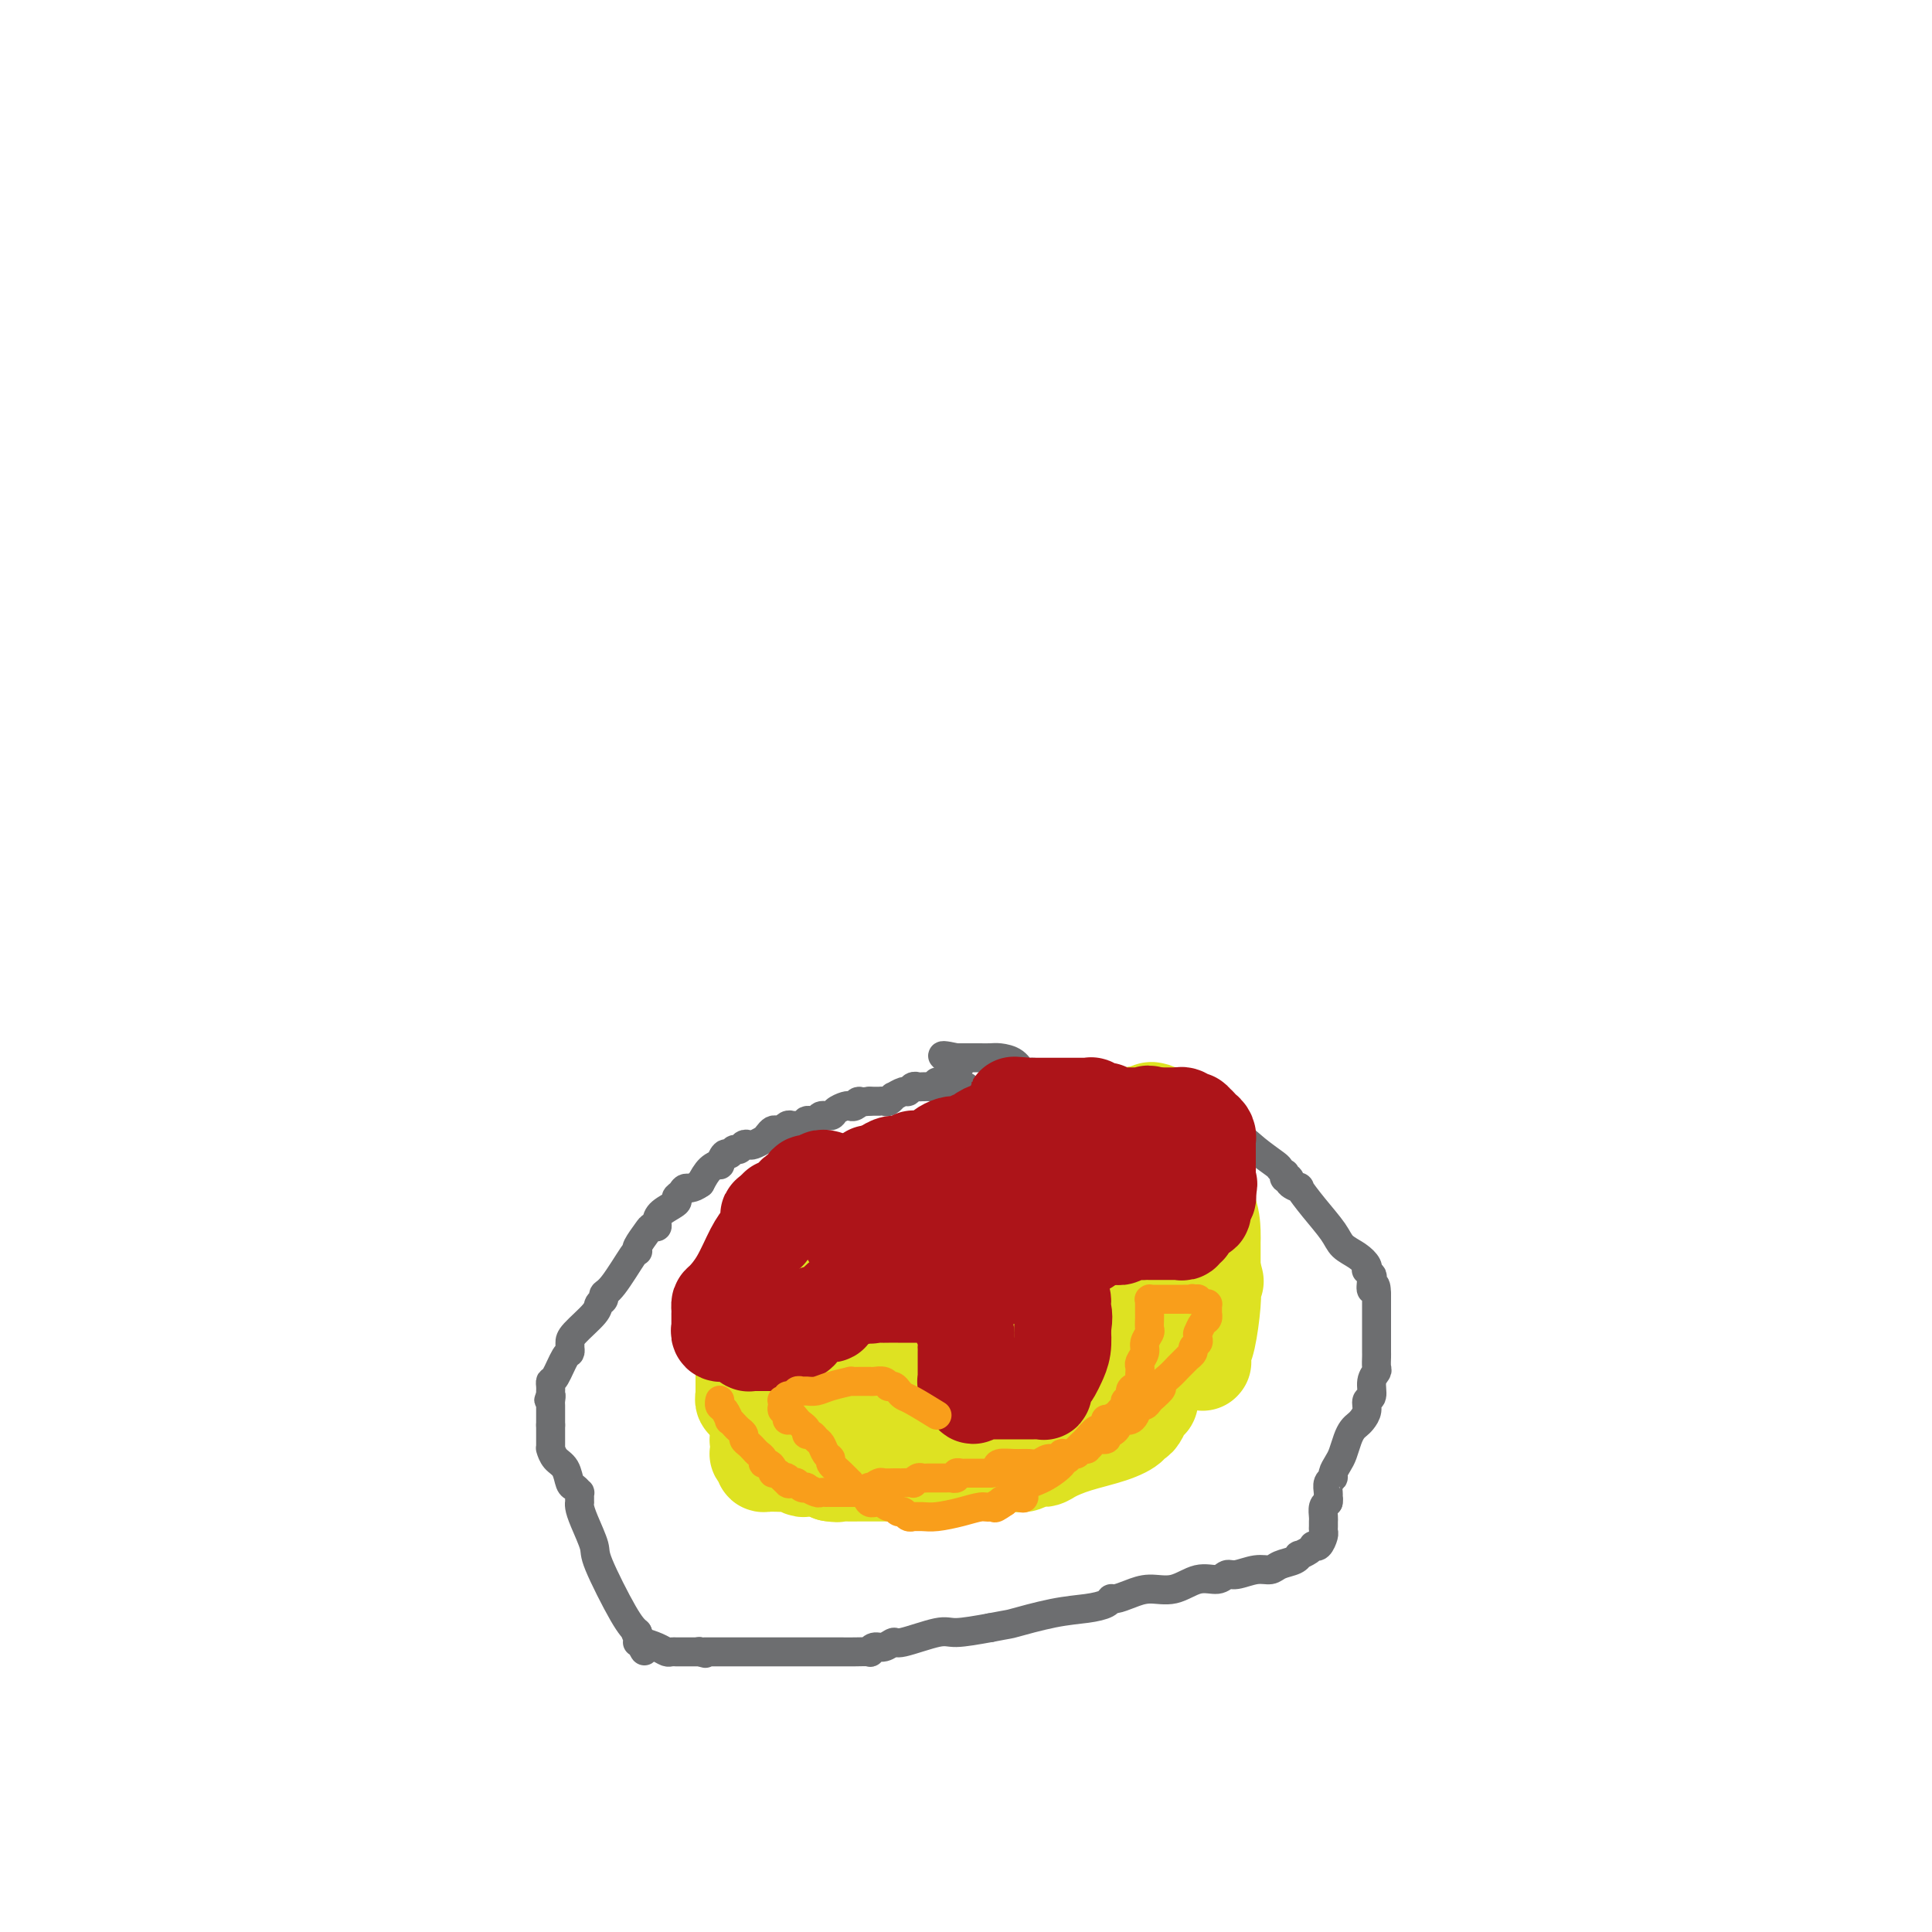 <svg viewBox='0 0 400 400' version='1.1' xmlns='http://www.w3.org/2000/svg' xmlns:xlink='http://www.w3.org/1999/xlink'><g fill='none' stroke='rgb(109,110,112)' stroke-width='6' stroke-linecap='round' stroke-linejoin='round'><path d='M200,225c-0.313,0.000 -0.625,0.000 -1,0c-0.375,-0.000 -0.811,-0.000 -1,0c-0.189,0.000 -0.129,0.000 0,0c0.129,-0.000 0.329,-0.000 0,0c-0.329,0.000 -1.187,0.000 -2,0c-0.813,-0.000 -1.580,-0.001 -2,0c-0.420,0.001 -0.494,0.004 -1,0c-0.506,-0.004 -1.444,-0.016 -2,0c-0.556,0.016 -0.731,0.061 -1,0c-0.269,-0.061 -0.631,-0.228 -1,0c-0.369,0.228 -0.743,0.849 -1,1c-0.257,0.151 -0.397,-0.170 -1,0c-0.603,0.170 -1.668,0.830 -2,1c-0.332,0.170 0.070,-0.151 0,0c-0.070,0.151 -0.610,0.772 -1,1c-0.390,0.228 -0.629,0.061 -1,0c-0.371,-0.061 -0.873,-0.016 -1,0c-0.127,0.016 0.120,0.004 0,0c-0.120,-0.004 -0.606,-0.001 -1,0c-0.394,0.001 -0.697,0.001 -1,0'/><path d='M180,228c-3.500,0.404 -2.251,-0.085 -2,0c0.251,0.085 -0.495,0.745 -1,1c-0.505,0.255 -0.769,0.106 -1,0c-0.231,-0.106 -0.428,-0.168 -1,0c-0.572,0.168 -1.520,0.566 -2,1c-0.480,0.434 -0.492,0.905 -1,1c-0.508,0.095 -1.512,-0.185 -2,0c-0.488,0.185 -0.459,0.834 -1,1c-0.541,0.166 -1.650,-0.151 -2,0c-0.350,0.151 0.061,0.772 0,1c-0.061,0.228 -0.595,0.065 -1,0c-0.405,-0.065 -0.682,-0.032 -1,0c-0.318,0.032 -0.677,0.061 -1,0c-0.323,-0.061 -0.611,-0.213 -1,0c-0.389,0.213 -0.878,0.792 -1,1c-0.122,0.208 0.123,0.044 0,0c-0.123,-0.044 -0.614,0.030 -1,0c-0.386,-0.030 -0.667,-0.165 -1,0c-0.333,0.165 -0.719,0.632 -1,1c-0.281,0.368 -0.456,0.639 -1,1c-0.544,0.361 -1.455,0.814 -2,1c-0.545,0.186 -0.723,0.107 -1,0c-0.277,-0.107 -0.651,-0.241 -1,0c-0.349,0.241 -0.672,0.857 -1,1c-0.328,0.143 -0.661,-0.186 -1,0c-0.339,0.186 -0.685,0.889 -1,1c-0.315,0.111 -0.598,-0.368 -1,0c-0.402,0.368 -0.922,1.583 -1,2c-0.078,0.417 0.287,0.035 0,0c-0.287,-0.035 -1.225,0.276 -2,1c-0.775,0.724 -1.388,1.862 -2,3'/><path d='M145,245c-1.721,1.262 -2.524,0.918 -3,1c-0.476,0.082 -0.625,0.589 -1,1c-0.375,0.411 -0.975,0.727 -1,1c-0.025,0.273 0.526,0.504 0,1c-0.526,0.496 -2.129,1.258 -3,2c-0.871,0.742 -1.012,1.463 -1,2c0.012,0.537 0.175,0.890 0,1c-0.175,0.110 -0.688,-0.023 -1,0c-0.312,0.023 -0.424,0.200 -1,1c-0.576,0.800 -1.617,2.221 -2,3c-0.383,0.779 -0.107,0.916 0,1c0.107,0.084 0.044,0.117 0,0c-0.044,-0.117 -0.068,-0.382 -1,1c-0.932,1.382 -2.772,4.413 -4,6c-1.228,1.587 -1.846,1.731 -2,2c-0.154,0.269 0.155,0.663 0,1c-0.155,0.337 -0.774,0.616 -1,1c-0.226,0.384 -0.061,0.874 -1,2c-0.939,1.126 -2.984,2.889 -4,4c-1.016,1.111 -1.004,1.569 -1,2c0.004,0.431 -0.001,0.833 0,1c0.001,0.167 0.008,0.097 0,0c-0.008,-0.097 -0.030,-0.223 0,0c0.030,0.223 0.113,0.795 0,1c-0.113,0.205 -0.423,0.045 -1,1c-0.577,0.955 -1.423,3.026 -2,4c-0.577,0.974 -0.887,0.852 -1,1c-0.113,0.148 -0.030,0.565 0,1c0.030,0.435 0.008,0.886 0,1c-0.008,0.114 -0.002,-0.110 0,0c0.002,0.110 0.001,0.555 0,1'/><path d='M114,289c-0.774,1.954 -0.207,0.338 0,0c0.207,-0.338 0.056,0.602 0,1c-0.056,0.398 -0.015,0.254 0,1c0.015,0.746 0.004,2.382 0,3c-0.004,0.618 -0.001,0.218 0,0c0.001,-0.218 0.000,-0.254 0,0c-0.000,0.254 -0.000,0.799 0,1c0.000,0.201 0.000,0.057 0,0c-0.000,-0.057 -0.000,-0.029 0,0'/><path d='M114,295c-0.000,0.880 -0.000,0.078 0,0c0.000,-0.078 0.000,0.566 0,1c-0.000,0.434 -0.000,0.656 0,1c0.000,0.344 0.000,0.809 0,1c-0.000,0.191 -0.000,0.107 0,0c0.000,-0.107 0.000,-0.239 0,0c-0.000,0.239 -0.001,0.847 0,1c0.001,0.153 0.002,-0.149 0,0c-0.002,0.149 -0.008,0.748 0,1c0.008,0.252 0.030,0.155 0,0c-0.030,-0.155 -0.110,-0.368 0,0c0.110,0.368 0.412,1.318 1,2c0.588,0.682 1.464,1.096 2,2c0.536,0.904 0.732,2.297 1,3c0.268,0.703 0.608,0.714 1,1c0.392,0.286 0.837,0.847 1,1c0.163,0.153 0.043,-0.101 0,0c-0.043,0.101 -0.010,0.555 0,1c0.010,0.445 -0.004,0.879 0,1c0.004,0.121 0.025,-0.070 0,0c-0.025,0.070 -0.095,0.403 0,1c0.095,0.597 0.357,1.458 1,3c0.643,1.542 1.667,3.764 2,5c0.333,1.236 -0.026,1.487 1,4c1.026,2.513 3.436,7.290 5,10c1.564,2.710 2.282,3.355 3,4'/><path d='M132,338c2.785,6.895 0.746,2.632 0,1c-0.746,-1.632 -0.200,-0.633 0,0c0.200,0.633 0.054,0.902 0,1c-0.054,0.098 -0.014,0.026 0,0c0.014,-0.026 0.003,-0.007 0,0c-0.003,0.007 0.000,0.001 0,0c-0.000,-0.001 -0.005,0.002 0,0c0.005,-0.002 0.018,-0.011 0,0c-0.018,0.011 -0.069,0.041 0,0c0.069,-0.041 0.257,-0.155 1,0c0.743,0.155 2.041,0.577 3,1c0.959,0.423 1.578,0.845 2,1c0.422,0.155 0.648,0.041 1,0c0.352,-0.041 0.829,-0.011 1,0c0.171,0.011 0.035,0.003 0,0c-0.035,-0.003 0.032,-0.001 0,0c-0.032,0.001 -0.164,0.000 0,0c0.164,-0.000 0.622,-0.000 1,0c0.378,0.000 0.676,0.000 1,0c0.324,-0.000 0.675,-0.000 1,0c0.325,0.000 0.626,0.000 1,0c0.374,-0.000 0.821,-0.000 1,0c0.179,0.000 0.089,0.000 0,0'/><path d='M145,342c2.008,0.619 0.527,0.166 0,0c-0.527,-0.166 -0.099,-0.044 0,0c0.099,0.044 -0.132,0.012 0,0c0.132,-0.012 0.628,-0.003 1,0c0.372,0.003 0.621,0.001 1,0c0.379,-0.001 0.889,-0.000 1,0c0.111,0.000 -0.179,0.000 0,0c0.179,-0.000 0.825,-0.000 1,0c0.175,0.000 -0.120,0.000 0,0c0.120,-0.000 0.655,-0.000 1,0c0.345,0.000 0.498,0.000 1,0c0.502,-0.000 1.352,-0.000 2,0c0.648,0.000 1.095,0.000 2,0c0.905,-0.000 2.267,-0.000 3,0c0.733,0.000 0.837,0.000 1,0c0.163,-0.000 0.386,-0.000 1,0c0.614,0.000 1.619,0.000 3,0c1.381,-0.000 3.138,-0.000 4,0c0.862,0.000 0.829,0.001 2,0c1.171,-0.001 3.545,-0.004 5,0c1.455,0.004 1.989,0.016 3,0c1.011,-0.016 2.499,-0.061 3,0c0.501,0.061 0.016,0.229 0,0c-0.016,-0.229 0.436,-0.854 1,-1c0.564,-0.146 1.239,0.186 2,0c0.761,-0.186 1.607,-0.890 2,-1c0.393,-0.110 0.332,0.372 2,0c1.668,-0.372 5.064,-1.600 7,-2c1.936,-0.400 2.410,0.029 4,0c1.590,-0.029 4.295,-0.514 7,-1'/><path d='M205,337c4.612,-0.892 3.642,-0.621 5,-1c1.358,-0.379 5.045,-1.407 8,-2c2.955,-0.593 5.178,-0.750 7,-1c1.822,-0.250 3.242,-0.593 4,-1c0.758,-0.407 0.855,-0.877 1,-1c0.145,-0.123 0.337,0.103 1,0c0.663,-0.103 1.795,-0.534 3,-1c1.205,-0.466 2.483,-0.966 4,-1c1.517,-0.034 3.272,0.398 5,0c1.728,-0.398 3.428,-1.627 5,-2c1.572,-0.373 3.016,0.111 4,0c0.984,-0.111 1.508,-0.817 2,-1c0.492,-0.183 0.951,0.159 2,0c1.049,-0.159 2.688,-0.817 4,-1c1.312,-0.183 2.297,0.109 3,0c0.703,-0.109 1.123,-0.621 2,-1c0.877,-0.379 2.211,-0.627 3,-1c0.789,-0.373 1.035,-0.870 1,-1c-0.035,-0.130 -0.350,0.108 0,0c0.350,-0.108 1.364,-0.563 2,-1c0.636,-0.437 0.892,-0.856 1,-1c0.108,-0.144 0.067,-0.013 0,0c-0.067,0.013 -0.162,-0.090 0,0c0.162,0.090 0.579,0.375 1,0c0.421,-0.375 0.845,-1.409 1,-2c0.155,-0.591 0.041,-0.739 0,-1c-0.041,-0.261 -0.008,-0.633 0,-1c0.008,-0.367 -0.008,-0.727 0,-1c0.008,-0.273 0.041,-0.458 0,-1c-0.041,-0.542 -0.154,-1.441 0,-2c0.154,-0.559 0.577,-0.780 1,-1'/><path d='M275,311c0.150,-1.278 0.025,-0.971 0,-1c-0.025,-0.029 0.049,-0.392 0,-1c-0.049,-0.608 -0.220,-1.460 0,-2c0.220,-0.540 0.833,-0.767 1,-1c0.167,-0.233 -0.110,-0.472 0,-1c0.110,-0.528 0.607,-1.346 1,-2c0.393,-0.654 0.682,-1.144 1,-2c0.318,-0.856 0.664,-2.077 1,-3c0.336,-0.923 0.663,-1.547 1,-2c0.337,-0.453 0.683,-0.736 1,-1c0.317,-0.264 0.606,-0.511 1,-1c0.394,-0.489 0.894,-1.220 1,-2c0.106,-0.780 -0.182,-1.608 0,-2c0.182,-0.392 0.833,-0.346 1,-1c0.167,-0.654 -0.151,-2.007 0,-3c0.151,-0.993 0.773,-1.627 1,-2c0.227,-0.373 0.061,-0.486 0,-1c-0.061,-0.514 -0.016,-1.429 0,-2c0.016,-0.571 0.004,-0.798 0,-1c-0.004,-0.202 -0.001,-0.378 0,-1c0.001,-0.622 0.000,-1.690 0,-2c-0.000,-0.310 -0.000,0.138 0,0c0.000,-0.138 0.000,-0.863 0,-1c-0.000,-0.137 -0.000,0.313 0,0c0.000,-0.313 0.000,-1.388 0,-2c-0.000,-0.612 -0.000,-0.759 0,-1c0.000,-0.241 0.000,-0.576 0,-1c-0.000,-0.424 -0.000,-0.938 0,-1c0.000,-0.062 0.000,0.330 0,0c-0.000,-0.330 -0.000,-1.380 0,-2c0.000,-0.620 0.000,-0.810 0,-1'/><path d='M285,268c-0.068,-3.366 -0.736,-1.279 -1,-1c-0.264,0.279 -0.122,-1.248 0,-2c0.122,-0.752 0.224,-0.729 0,-1c-0.224,-0.271 -0.774,-0.835 -1,-1c-0.226,-0.165 -0.128,0.067 0,0c0.128,-0.067 0.285,-0.435 0,-1c-0.285,-0.565 -1.013,-1.326 -2,-2c-0.987,-0.674 -2.234,-1.262 -3,-2c-0.766,-0.738 -1.050,-1.626 -2,-3c-0.950,-1.374 -2.565,-3.234 -4,-5c-1.435,-1.766 -2.689,-3.439 -3,-4c-0.311,-0.561 0.323,-0.011 0,0c-0.323,0.011 -1.602,-0.518 -2,-1c-0.398,-0.482 0.086,-0.917 0,-1c-0.086,-0.083 -0.741,0.187 -1,0c-0.259,-0.187 -0.120,-0.829 0,-1c0.120,-0.171 0.222,0.130 0,0c-0.222,-0.130 -0.766,-0.692 -1,-1c-0.234,-0.308 -0.157,-0.363 -1,-1c-0.843,-0.637 -2.607,-1.854 -4,-3c-1.393,-1.146 -2.416,-2.219 -4,-3c-1.584,-0.781 -3.730,-1.271 -5,-2c-1.270,-0.729 -1.665,-1.698 -2,-2c-0.335,-0.302 -0.612,0.063 -1,0c-0.388,-0.063 -0.889,-0.553 -1,-1c-0.111,-0.447 0.166,-0.852 0,-1c-0.166,-0.148 -0.777,-0.040 -1,0c-0.223,0.040 -0.060,0.011 0,0c0.060,-0.011 0.017,-0.003 0,0c-0.017,0.003 -0.009,0.002 0,0'/><path d='M246,229c-3.786,-2.630 -1.750,-0.705 -1,0c0.750,0.705 0.215,0.189 0,0c-0.215,-0.189 -0.110,-0.051 0,0c0.110,0.051 0.224,0.014 0,0c-0.224,-0.014 -0.788,-0.004 -1,0c-0.212,0.004 -0.073,0.001 0,0c0.073,-0.001 0.081,-0.000 0,0c-0.081,0.000 -0.250,0.001 -1,0c-0.750,-0.001 -2.082,-0.003 -3,0c-0.918,0.003 -1.421,0.011 -2,0c-0.579,-0.011 -1.233,-0.041 -2,0c-0.767,0.041 -1.648,0.155 -2,0c-0.352,-0.155 -0.176,-0.577 0,-1'/><path d='M234,228c-2.035,-0.155 -1.123,-0.041 -1,0c0.123,0.041 -0.542,0.011 -1,0c-0.458,-0.011 -0.710,-0.003 -1,0c-0.290,0.003 -0.617,0.002 -1,0c-0.383,-0.002 -0.823,-0.003 -1,0c-0.177,0.003 -0.093,0.012 0,0c0.093,-0.012 0.194,-0.045 0,0c-0.194,0.045 -0.684,0.167 -1,0c-0.316,-0.167 -0.456,-0.623 -1,-1c-0.544,-0.377 -1.490,-0.675 -2,-1c-0.510,-0.325 -0.585,-0.675 -1,-1c-0.415,-0.325 -1.172,-0.623 -2,-1c-0.828,-0.377 -1.727,-0.833 -2,-1c-0.273,-0.167 0.081,-0.045 0,0c-0.081,0.045 -0.596,0.012 -1,0c-0.404,-0.012 -0.696,-0.004 -1,0c-0.304,0.004 -0.621,0.002 -1,0c-0.379,-0.002 -0.822,-0.005 -1,0c-0.178,0.005 -0.092,0.017 0,0c0.092,-0.017 0.192,-0.064 0,0c-0.192,0.064 -0.674,0.238 -1,0c-0.326,-0.238 -0.495,-0.887 -1,-1c-0.505,-0.113 -1.344,0.309 -2,0c-0.656,-0.309 -1.127,-1.351 -2,-2c-0.873,-0.649 -2.149,-0.906 -3,-1c-0.851,-0.094 -1.278,-0.025 -2,0c-0.722,0.025 -1.738,0.007 -2,0c-0.262,-0.007 0.229,-0.002 0,0c-0.229,0.002 -1.177,0.000 -2,0c-0.823,-0.000 -1.521,-0.000 -2,0c-0.479,0.000 -0.740,0.000 -1,0'/><path d='M198,219c-5.569,-1.209 -1.491,0.269 0,1c1.491,0.731 0.397,0.717 0,1c-0.397,0.283 -0.096,0.864 0,1c0.096,0.136 -0.012,-0.174 0,0c0.012,0.174 0.144,0.831 0,1c-0.144,0.169 -0.564,-0.151 -1,0c-0.436,0.151 -0.887,0.772 -1,1c-0.113,0.228 0.113,0.061 0,0c-0.113,-0.061 -0.566,-0.016 -1,0c-0.434,0.016 -0.848,0.004 -1,0c-0.152,-0.004 -0.041,-0.001 0,0c0.041,0.001 0.012,0.000 0,0c-0.012,-0.000 -0.006,-0.000 0,0'/></g>
<g fill='none' stroke='rgb(222,226,34)' stroke-width='20' stroke-linecap='round' stroke-linejoin='round'><path d='M169,290c0.344,-2.091 0.687,-4.182 1,-5c0.313,-0.818 0.595,-0.363 1,-1c0.405,-0.637 0.933,-2.365 1,-3c0.067,-0.635 -0.326,-0.176 0,-1c0.326,-0.824 1.370,-2.930 2,-4c0.630,-1.070 0.847,-1.103 1,-2c0.153,-0.897 0.241,-2.657 1,-4c0.759,-1.343 2.188,-2.269 3,-3c0.812,-0.731 1.006,-1.268 1,-2c-0.006,-0.732 -0.212,-1.660 0,-2c0.212,-0.340 0.843,-0.090 1,0c0.157,0.090 -0.161,0.022 0,0c0.161,-0.022 0.800,0.002 1,0c0.200,-0.002 -0.040,-0.029 0,0c0.040,0.029 0.359,0.114 1,0c0.641,-0.114 1.603,-0.425 2,-1c0.397,-0.575 0.230,-1.412 1,-2c0.770,-0.588 2.476,-0.928 4,-1c1.524,-0.072 2.864,0.122 4,0c1.136,-0.122 2.068,-0.561 3,-1'/><path d='M197,258c3.214,-0.956 2.748,-0.845 3,-1c0.252,-0.155 1.221,-0.577 3,-1c1.779,-0.423 4.369,-0.846 6,-1c1.631,-0.154 2.304,-0.040 3,0c0.696,0.040 1.414,0.007 2,0c0.586,-0.007 1.041,0.012 2,0c0.959,-0.012 2.421,-0.056 4,0c1.579,0.056 3.275,0.211 5,0c1.725,-0.211 3.481,-0.789 5,-1c1.519,-0.211 2.802,-0.057 4,0c1.198,0.057 2.310,0.015 3,0c0.690,-0.015 0.959,-0.004 1,0c0.041,0.004 -0.146,0.002 0,0c0.146,-0.002 0.625,-0.004 1,0c0.375,0.004 0.647,0.012 1,0c0.353,-0.012 0.787,-0.045 1,0c0.213,0.045 0.207,0.169 0,0c-0.207,-0.169 -0.613,-0.631 -1,-1c-0.387,-0.369 -0.756,-0.645 -1,-1c-0.244,-0.355 -0.363,-0.789 -1,-1c-0.637,-0.211 -1.790,-0.201 -4,-1c-2.210,-0.799 -5.475,-2.409 -8,-3c-2.525,-0.591 -4.311,-0.165 -5,0c-0.689,0.165 -0.282,0.069 -1,0c-0.718,-0.069 -2.560,-0.110 -4,0c-1.440,0.110 -2.479,0.370 -6,1c-3.521,0.630 -9.525,1.631 -14,3c-4.475,1.369 -7.421,3.105 -9,4c-1.579,0.895 -1.789,0.947 -2,1'/><path d='M185,256c-5.350,1.575 -3.226,1.012 -3,1c0.226,-0.012 -1.448,0.525 -2,1c-0.552,0.475 0.017,0.886 0,1c-0.017,0.114 -0.619,-0.070 -1,0c-0.381,0.070 -0.540,0.395 -1,1c-0.460,0.605 -1.223,1.491 -2,2c-0.777,0.509 -1.570,0.641 -2,1c-0.430,0.359 -0.497,0.947 -1,2c-0.503,1.053 -1.441,2.573 -2,3c-0.559,0.427 -0.738,-0.240 -1,0c-0.262,0.240 -0.608,1.386 -1,2c-0.392,0.614 -0.829,0.695 -1,1c-0.171,0.305 -0.074,0.835 0,1c0.074,0.165 0.125,-0.035 0,0c-0.125,0.035 -0.426,0.303 -1,2c-0.574,1.697 -1.422,4.822 -2,7c-0.578,2.178 -0.888,3.410 -1,4c-0.112,0.590 -0.027,0.538 0,1c0.027,0.462 -0.004,1.437 0,2c0.004,0.563 0.042,0.715 0,1c-0.042,0.285 -0.166,0.702 0,1c0.166,0.298 0.622,0.475 1,1c0.378,0.525 0.679,1.397 1,2c0.321,0.603 0.664,0.936 1,1c0.336,0.064 0.667,-0.140 1,0c0.333,0.140 0.668,0.626 1,1c0.332,0.374 0.661,0.636 1,1c0.339,0.364 0.689,0.829 1,1c0.311,0.171 0.584,0.046 1,0c0.416,-0.046 0.976,-0.013 2,0c1.024,0.013 2.512,0.007 4,0'/><path d='M178,297c3.010,0.363 5.035,-0.231 7,-1c1.965,-0.769 3.870,-1.714 5,-2c1.130,-0.286 1.484,0.086 2,0c0.516,-0.086 1.195,-0.629 2,-1c0.805,-0.371 1.736,-0.571 3,-1c1.264,-0.429 2.861,-1.086 5,-2c2.139,-0.914 4.821,-2.086 7,-3c2.179,-0.914 3.856,-1.569 5,-2c1.144,-0.431 1.756,-0.638 2,-1c0.244,-0.362 0.121,-0.881 0,-1c-0.121,-0.119 -0.239,0.160 0,0c0.239,-0.160 0.835,-0.761 1,-1c0.165,-0.239 -0.099,-0.117 0,0c0.099,0.117 0.562,0.227 1,0c0.438,-0.227 0.850,-0.792 1,-1c0.150,-0.208 0.037,-0.059 0,0c-0.037,0.059 0.000,0.027 0,0c-0.000,-0.027 -0.039,-0.049 0,0c0.039,0.049 0.155,0.168 0,0c-0.155,-0.168 -0.582,-0.623 -1,-1c-0.418,-0.377 -0.828,-0.677 -1,-1c-0.172,-0.323 -0.107,-0.668 -1,-1c-0.893,-0.332 -2.742,-0.650 -5,-1c-2.258,-0.350 -4.923,-0.731 -7,-1c-2.077,-0.269 -3.566,-0.427 -5,0c-1.434,0.427 -2.813,1.438 -4,2c-1.187,0.562 -2.183,0.676 -3,1c-0.817,0.324 -1.456,0.860 -2,1c-0.544,0.140 -0.993,-0.116 -1,0c-0.007,0.116 0.426,0.605 0,1c-0.426,0.395 -1.713,0.698 -3,1'/><path d='M186,282c-3.533,1.956 -5.864,3.845 -10,6c-4.136,2.155 -10.075,4.577 -13,6c-2.925,1.423 -2.836,1.846 -3,2c-0.164,0.154 -0.580,0.040 -1,0c-0.420,-0.040 -0.845,-0.007 -1,0c-0.155,0.007 -0.041,-0.013 0,0c0.041,0.013 0.007,0.060 0,0c-0.007,-0.060 0.012,-0.226 0,0c-0.012,0.226 -0.056,0.844 0,1c0.056,0.156 0.211,-0.151 0,0c-0.211,0.151 -0.789,0.761 -1,1c-0.211,0.239 -0.056,0.106 0,0c0.056,-0.106 0.014,-0.187 0,0c-0.014,0.187 0.000,0.641 0,1c-0.000,0.359 -0.015,0.622 0,1c0.015,0.378 0.058,0.872 0,1c-0.058,0.128 -0.218,-0.109 0,0c0.218,0.109 0.813,0.565 1,1c0.187,0.435 -0.034,0.849 0,1c0.034,0.151 0.323,0.039 1,0c0.677,-0.039 1.744,-0.007 2,0c0.256,0.007 -0.297,-0.012 0,0c0.297,0.012 1.444,0.056 2,0c0.556,-0.056 0.520,-0.212 1,0c0.480,0.212 1.477,0.792 2,1c0.523,0.208 0.573,0.046 1,0c0.427,-0.046 1.230,0.026 2,0c0.770,-0.026 1.506,-0.150 2,0c0.494,0.150 0.747,0.575 1,1'/><path d='M172,305c2.146,0.309 1.012,0.083 1,0c-0.012,-0.083 1.098,-0.021 2,0c0.902,0.021 1.597,0.002 3,0c1.403,-0.002 3.514,0.014 6,0c2.486,-0.014 5.349,-0.056 7,0c1.651,0.056 2.092,0.211 3,0c0.908,-0.211 2.285,-0.789 3,-1c0.715,-0.211 0.769,-0.057 1,0c0.231,0.057 0.639,0.016 1,0c0.361,-0.016 0.673,-0.008 1,0c0.327,0.008 0.668,0.016 1,0c0.332,-0.016 0.655,-0.057 1,0c0.345,0.057 0.711,0.211 1,0c0.289,-0.211 0.500,-0.788 1,-1c0.500,-0.212 1.289,-0.061 2,0c0.711,0.061 1.346,0.031 2,0c0.654,-0.031 1.328,-0.063 2,0c0.672,0.063 1.342,0.221 2,0c0.658,-0.221 1.305,-0.822 2,-1c0.695,-0.178 1.437,0.065 2,0c0.563,-0.065 0.945,-0.438 2,-1c1.055,-0.562 2.783,-1.313 5,-2c2.217,-0.687 4.923,-1.311 7,-2c2.077,-0.689 3.526,-1.445 4,-2c0.474,-0.555 -0.027,-0.909 0,-1c0.027,-0.091 0.582,0.081 1,0c0.418,-0.081 0.701,-0.417 1,-1c0.299,-0.583 0.616,-1.414 1,-2c0.384,-0.586 0.834,-0.927 1,-1c0.166,-0.073 0.047,0.122 0,0c-0.047,-0.122 -0.024,-0.561 0,-1'/><path d='M238,289c1.241,-1.719 0.344,-2.018 0,-2c-0.344,0.018 -0.133,0.351 0,0c0.133,-0.351 0.190,-1.386 0,-2c-0.190,-0.614 -0.628,-0.808 -1,-1c-0.372,-0.192 -0.680,-0.383 -1,-1c-0.320,-0.617 -0.654,-1.662 -1,-2c-0.346,-0.338 -0.704,0.030 -1,0c-0.296,-0.030 -0.531,-0.460 -1,-1c-0.469,-0.540 -1.172,-1.191 -2,-2c-0.828,-0.809 -1.780,-1.775 -2,-2c-0.220,-0.225 0.291,0.289 0,0c-0.291,-0.289 -1.384,-1.383 -2,-2c-0.616,-0.617 -0.756,-0.756 -1,-1c-0.244,-0.244 -0.594,-0.591 -1,-1c-0.406,-0.409 -0.868,-0.879 -1,-1c-0.132,-0.121 0.068,0.107 0,0c-0.068,-0.107 -0.403,-0.551 -1,-1c-0.597,-0.449 -1.456,-0.905 -2,-1c-0.544,-0.095 -0.775,0.171 -1,0c-0.225,-0.171 -0.446,-0.778 -1,-1c-0.554,-0.222 -1.443,-0.060 -2,0c-0.557,0.060 -0.784,0.016 -1,0c-0.216,-0.016 -0.422,-0.005 -1,0c-0.578,0.005 -1.529,0.004 -2,0c-0.471,-0.004 -0.461,-0.012 -1,0c-0.539,0.012 -1.628,0.046 -3,0c-1.372,-0.046 -3.028,-0.170 -4,0c-0.972,0.170 -1.261,0.633 -2,1c-0.739,0.367 -1.930,0.637 -3,1c-1.070,0.363 -2.020,0.818 -3,1c-0.980,0.182 -1.990,0.091 -3,0'/><path d='M194,271c-1.840,0.658 -0.941,0.801 -1,1c-0.059,0.199 -1.077,0.452 -2,1c-0.923,0.548 -1.750,1.389 -2,2c-0.250,0.611 0.076,0.990 0,1c-0.076,0.010 -0.556,-0.349 -1,0c-0.444,0.349 -0.854,1.406 -1,2c-0.146,0.594 -0.027,0.724 0,1c0.027,0.276 -0.036,0.697 0,1c0.036,0.303 0.171,0.488 0,1c-0.171,0.512 -0.647,1.352 -1,2c-0.353,0.648 -0.582,1.106 -1,2c-0.418,0.894 -1.027,2.226 -2,4c-0.973,1.774 -2.312,3.992 -3,5c-0.688,1.008 -0.724,0.806 -1,1c-0.276,0.194 -0.791,0.784 -1,1c-0.209,0.216 -0.113,0.058 0,0c0.113,-0.058 0.241,-0.016 0,0c-0.241,0.016 -0.853,0.005 -1,0c-0.147,-0.005 0.171,-0.005 0,0c-0.171,0.005 -0.832,0.015 -1,0c-0.168,-0.015 0.158,-0.057 0,0c-0.158,0.057 -0.798,0.211 -1,0c-0.202,-0.211 0.034,-0.788 0,-1c-0.034,-0.212 -0.338,-0.061 -1,0c-0.662,0.061 -1.682,0.030 -2,0c-0.318,-0.030 0.067,-0.061 0,0c-0.067,0.061 -0.585,0.212 -1,0c-0.415,-0.212 -0.727,-0.788 -1,-1c-0.273,-0.212 -0.507,-0.061 -1,0c-0.493,0.061 -1.247,0.030 -2,0'/><path d='M167,294c-1.713,-0.309 -0.497,-0.083 0,0c0.497,0.083 0.274,0.022 0,0c-0.274,-0.022 -0.599,-0.006 -1,0c-0.401,0.006 -0.878,0.002 -1,0c-0.122,-0.002 0.111,-0.001 0,0c-0.111,0.001 -0.568,0.001 -1,0c-0.432,-0.001 -0.841,-0.004 -1,0c-0.159,0.004 -0.070,0.015 0,0c0.070,-0.015 0.121,-0.056 0,0c-0.121,0.056 -0.414,0.208 -1,0c-0.586,-0.208 -1.466,-0.778 -2,-1c-0.534,-0.222 -0.721,-0.097 -1,0c-0.279,0.097 -0.648,0.166 -1,0c-0.352,-0.166 -0.687,-0.565 -1,-1c-0.313,-0.435 -0.606,-0.905 -1,-1c-0.394,-0.095 -0.890,0.185 -1,0c-0.110,-0.185 0.167,-0.836 0,-1c-0.167,-0.164 -0.777,0.159 -1,0c-0.223,-0.159 -0.060,-0.800 0,-1c0.060,-0.200 0.016,0.041 0,0c-0.016,-0.041 -0.004,-0.363 0,-1c0.004,-0.637 0.001,-1.588 0,-2c-0.001,-0.412 -0.000,-0.284 0,-1c0.000,-0.716 0.000,-2.275 0,-4c-0.000,-1.725 -0.000,-3.615 0,-5c0.000,-1.385 0.000,-2.266 0,-3c-0.000,-0.734 -0.000,-1.321 0,-2c0.000,-0.679 0.000,-1.450 0,-2c-0.000,-0.550 -0.000,-0.879 0,-1c0.000,-0.121 0.000,-0.035 0,0c-0.000,0.035 -0.000,0.017 0,0'/><path d='M154,268c0.068,-3.339 0.739,-0.686 1,0c0.261,0.686 0.112,-0.593 0,-1c-0.112,-0.407 -0.187,0.060 0,0c0.187,-0.060 0.638,-0.647 1,-1c0.362,-0.353 0.637,-0.472 1,-1c0.363,-0.528 0.815,-1.465 1,-2c0.185,-0.535 0.104,-0.669 0,-1c-0.104,-0.331 -0.231,-0.858 0,-1c0.231,-0.142 0.821,0.103 1,0c0.179,-0.103 -0.054,-0.552 0,-1c0.054,-0.448 0.395,-0.893 1,-1c0.605,-0.107 1.476,0.125 2,0c0.524,-0.125 0.703,-0.607 1,-1c0.297,-0.393 0.712,-0.697 1,-1c0.288,-0.303 0.448,-0.606 1,-1c0.552,-0.394 1.495,-0.879 2,-1c0.505,-0.121 0.573,0.123 1,0c0.427,-0.123 1.213,-0.611 2,-1c0.787,-0.389 1.573,-0.679 2,-1c0.427,-0.321 0.494,-0.674 1,-1c0.506,-0.326 1.453,-0.625 2,-1c0.547,-0.375 0.696,-0.826 1,-1c0.304,-0.174 0.763,-0.070 1,0c0.237,0.070 0.252,0.107 1,0c0.748,-0.107 2.229,-0.358 2,0c-0.229,0.358 -2.167,1.325 4,-1c6.167,-2.325 20.440,-7.944 28,-11c7.560,-3.056 8.408,-3.551 10,-4c1.592,-0.449 3.929,-0.852 5,-1c1.071,-0.148 0.878,-0.042 1,0c0.122,0.042 0.561,0.021 1,0'/><path d='M229,233c7.899,-2.504 1.146,-0.265 0,0c-1.146,0.265 3.315,-1.446 5,-2c1.685,-0.554 0.595,0.048 1,0c0.405,-0.048 2.304,-0.745 3,-1c0.696,-0.255 0.188,-0.069 0,0c-0.188,0.069 -0.057,0.022 0,0c0.057,-0.022 0.039,-0.020 0,0c-0.039,0.020 -0.097,0.057 0,0c0.097,-0.057 0.351,-0.209 1,0c0.649,0.209 1.694,0.777 2,1c0.306,0.223 -0.125,0.100 0,0c0.125,-0.100 0.807,-0.178 1,0c0.193,0.178 -0.102,0.611 0,1c0.102,0.389 0.602,0.733 1,1c0.398,0.267 0.694,0.457 1,1c0.306,0.543 0.622,1.440 1,2c0.378,0.560 0.816,0.783 1,1c0.184,0.217 0.112,0.426 0,1c-0.112,0.574 -0.265,1.512 0,2c0.265,0.488 0.947,0.526 1,1c0.053,0.474 -0.522,1.384 0,3c0.522,1.616 2.140,3.940 3,6c0.860,2.060 0.963,3.858 1,5c0.037,1.142 0.010,1.628 0,2c-0.010,0.372 -0.003,0.629 0,1c0.003,0.371 0.001,0.855 0,1c-0.001,0.145 -0.000,-0.050 0,0c0.000,0.050 0.000,0.343 0,1c-0.000,0.657 -0.000,1.677 0,2c0.000,0.323 0.000,-0.051 0,0c-0.000,0.051 -0.000,0.525 0,1'/><path d='M251,263c1.241,4.574 0.343,1.008 0,0c-0.343,-1.008 -0.130,0.542 0,2c0.130,1.458 0.179,2.825 0,5c-0.179,2.175 -0.584,5.157 -1,7c-0.416,1.843 -0.843,2.546 -1,3c-0.157,0.454 -0.045,0.657 0,1c0.045,0.343 0.022,0.824 0,1c-0.022,0.176 -0.045,0.047 0,0c0.045,-0.047 0.156,-0.013 0,0c-0.156,0.013 -0.581,0.004 -1,0c-0.419,-0.004 -0.832,-0.004 -1,0c-0.168,0.004 -0.091,0.012 0,0c0.091,-0.012 0.196,-0.045 0,0c-0.196,0.045 -0.692,0.168 -1,0c-0.308,-0.168 -0.426,-0.625 -1,-1c-0.574,-0.375 -1.603,-0.666 -2,-1c-0.397,-0.334 -0.163,-0.709 0,-1c0.163,-0.291 0.254,-0.497 0,-1c-0.254,-0.503 -0.853,-1.304 -1,-2c-0.147,-0.696 0.158,-1.286 0,-2c-0.158,-0.714 -0.778,-1.550 -1,-2c-0.222,-0.450 -0.045,-0.512 0,-1c0.045,-0.488 -0.043,-1.402 0,-2c0.043,-0.598 0.218,-0.881 0,-1c-0.218,-0.119 -0.828,-0.073 -1,0c-0.172,0.073 0.095,0.174 0,0c-0.095,-0.174 -0.551,-0.624 -1,-1c-0.449,-0.376 -0.890,-0.678 -1,-1c-0.110,-0.322 0.111,-0.663 0,-1c-0.111,-0.337 -0.556,-0.668 -1,-1'/><path d='M237,264c-0.881,-2.411 -0.082,-0.439 0,0c0.082,0.439 -0.553,-0.656 -1,-1c-0.447,-0.344 -0.705,0.061 -1,0c-0.295,-0.061 -0.629,-0.589 -1,-1c-0.371,-0.411 -0.781,-0.705 -1,-1c-0.219,-0.295 -0.246,-0.591 -1,-1c-0.754,-0.409 -2.233,-0.932 -3,-1c-0.767,-0.068 -0.821,0.318 -2,0c-1.179,-0.318 -3.482,-1.339 -5,-2c-1.518,-0.661 -2.252,-0.962 -3,-1c-0.748,-0.038 -1.511,0.188 -2,0c-0.489,-0.188 -0.706,-0.789 -1,-1c-0.294,-0.211 -0.667,-0.032 -1,0c-0.333,0.032 -0.627,-0.082 -1,0c-0.373,0.082 -0.826,0.362 -2,0c-1.174,-0.362 -3.070,-1.365 -5,-2c-1.930,-0.635 -3.893,-0.902 -5,-1c-1.107,-0.098 -1.356,-0.026 -2,0c-0.644,0.026 -1.681,0.007 -2,0c-0.319,-0.007 0.080,-0.002 0,0c-0.080,0.002 -0.641,0.001 -1,0c-0.359,-0.001 -0.517,-0.000 -1,0c-0.483,0.000 -1.291,0.000 -2,0c-0.709,-0.000 -1.317,-0.000 -2,0c-0.683,0.000 -1.440,0.000 -2,0c-0.560,-0.000 -0.923,-0.001 -1,0c-0.077,0.001 0.131,0.003 0,0c-0.131,-0.003 -0.602,-0.011 -1,0c-0.398,0.011 -0.722,0.041 -1,0c-0.278,-0.041 -0.508,-0.155 -1,0c-0.492,0.155 -1.246,0.577 -2,1'/><path d='M184,253c-4.270,0.163 -3.445,0.569 -4,1c-0.555,0.431 -2.492,0.886 -4,1c-1.508,0.114 -2.589,-0.113 -4,0c-1.411,0.113 -3.151,0.566 -4,1c-0.849,0.434 -0.806,0.848 -1,1c-0.194,0.152 -0.625,0.044 -1,0c-0.375,-0.044 -0.695,-0.022 -1,0c-0.305,0.022 -0.596,0.044 -1,0c-0.404,-0.044 -0.920,-0.153 -1,0c-0.080,0.153 0.276,0.567 0,1c-0.276,0.433 -1.185,0.886 -2,1c-0.815,0.114 -1.538,-0.109 -2,0c-0.462,0.109 -0.663,0.550 -1,1c-0.337,0.450 -0.808,0.908 -1,1c-0.192,0.092 -0.104,-0.183 0,0c0.104,0.183 0.224,0.823 0,1c-0.224,0.177 -0.792,-0.109 -1,0c-0.208,0.109 -0.056,0.614 0,1c0.056,0.386 0.015,0.652 0,1c-0.015,0.348 -0.004,0.779 0,1c0.004,0.221 0.001,0.234 0,1c-0.001,0.766 -0.000,2.286 0,3c0.000,0.714 -0.000,0.623 0,1c0.000,0.377 0.001,1.221 0,2c-0.001,0.779 -0.004,1.493 0,2c0.004,0.507 0.015,0.807 0,1c-0.015,0.193 -0.057,0.278 0,1c0.057,0.722 0.211,2.080 0,3c-0.211,0.920 -0.788,1.402 -1,2c-0.212,0.598 -0.061,1.314 0,2c0.061,0.686 0.030,1.343 0,2'/><path d='M155,285c-0.155,3.494 -0.041,0.729 0,0c0.041,-0.729 0.011,0.578 0,1c-0.011,0.422 -0.003,-0.041 0,0c0.003,0.041 0.001,0.584 0,1c-0.001,0.416 -0.000,0.704 0,1c0.000,0.296 0.000,0.602 0,1c-0.000,0.398 -0.000,0.890 0,1c0.000,0.110 0.000,-0.163 0,0c-0.000,0.163 -0.000,0.761 0,1c0.000,0.239 0.000,0.120 0,0'/></g>
<g fill='none' stroke='rgb(173,20,25)' stroke-width='20' stroke-linecap='round' stroke-linejoin='round'><path d='M171,244c-0.032,-0.008 -0.064,-0.016 0,0c0.064,0.016 0.223,0.057 0,0c-0.223,-0.057 -0.829,-0.211 -1,0c-0.171,0.211 0.094,0.788 0,1c-0.094,0.212 -0.547,0.061 -1,0c-0.453,-0.061 -0.907,-0.030 -1,0c-0.093,0.030 0.173,0.060 0,0c-0.173,-0.060 -0.785,-0.209 -1,0c-0.215,0.209 -0.032,0.777 0,1c0.032,0.223 -0.086,0.102 0,0c0.086,-0.102 0.377,-0.185 0,0c-0.377,0.185 -1.421,0.637 -2,1c-0.579,0.363 -0.694,0.637 -1,1c-0.306,0.363 -0.804,0.815 -1,1c-0.196,0.185 -0.090,0.101 0,0c0.090,-0.101 0.165,-0.221 0,0c-0.165,0.221 -0.570,0.781 -1,1c-0.430,0.219 -0.885,0.097 -1,0c-0.115,-0.097 0.110,-0.171 0,0c-0.110,0.171 -0.555,0.585 -1,1'/><path d='M160,251c-1.701,1.100 -0.455,0.350 0,0c0.455,-0.350 0.118,-0.301 0,0c-0.118,0.301 -0.018,0.855 0,1c0.018,0.145 -0.047,-0.119 0,0c0.047,0.119 0.206,0.623 0,1c-0.206,0.377 -0.779,0.629 -1,1c-0.221,0.371 -0.092,0.861 0,1c0.092,0.139 0.148,-0.071 0,0c-0.148,0.071 -0.499,0.425 -1,1c-0.501,0.575 -1.154,1.372 -2,3c-0.846,1.628 -1.887,4.086 -3,6c-1.113,1.914 -2.298,3.283 -3,4c-0.702,0.717 -0.920,0.781 -1,1c-0.080,0.219 -0.021,0.594 0,1c0.021,0.406 0.006,0.844 0,1c-0.006,0.156 -0.002,0.030 0,0c0.002,-0.030 0.000,0.034 0,0c-0.000,-0.034 0.000,-0.168 0,0c-0.000,0.168 -0.001,0.637 0,1c0.001,0.363 0.004,0.619 0,1c-0.004,0.381 -0.016,0.887 0,1c0.016,0.113 0.060,-0.166 0,0c-0.060,0.166 -0.222,0.776 0,1c0.222,0.224 0.829,0.060 1,0c0.171,-0.060 -0.095,-0.017 0,0c0.095,0.017 0.550,0.007 1,0c0.450,-0.007 0.894,-0.012 1,0c0.106,0.012 -0.125,0.042 0,0c0.125,-0.042 0.607,-0.155 1,0c0.393,0.155 0.696,0.577 1,1'/><path d='M154,277c0.791,0.790 0.267,0.264 0,0c-0.267,-0.264 -0.279,-0.267 0,0c0.279,0.267 0.849,0.804 1,1c0.151,0.196 -0.118,0.053 0,0c0.118,-0.053 0.623,-0.014 1,0c0.377,0.014 0.626,0.004 1,0c0.374,-0.004 0.875,-0.001 1,0c0.125,0.001 -0.125,0.001 0,0c0.125,-0.001 0.625,-0.004 1,0c0.375,0.004 0.627,0.016 1,0c0.373,-0.016 0.869,-0.061 1,0c0.131,0.061 -0.102,0.227 0,0c0.102,-0.227 0.538,-0.848 1,-1c0.462,-0.152 0.950,0.167 1,0c0.050,-0.167 -0.337,-0.818 0,-1c0.337,-0.182 1.400,0.105 2,0c0.600,-0.105 0.738,-0.602 1,-1c0.262,-0.398 0.647,-0.695 1,-1c0.353,-0.305 0.673,-0.616 1,-1c0.327,-0.384 0.662,-0.839 1,-1c0.338,-0.161 0.678,-0.028 1,0c0.322,0.028 0.625,-0.048 1,0c0.375,0.048 0.821,0.219 1,0c0.179,-0.219 0.089,-0.830 0,-1c-0.089,-0.170 -0.179,0.099 0,0c0.179,-0.099 0.625,-0.566 1,-1c0.375,-0.434 0.678,-0.834 1,-1c0.322,-0.166 0.664,-0.096 1,0c0.336,0.096 0.667,0.218 1,0c0.333,-0.218 0.666,-0.777 1,-1c0.334,-0.223 0.667,-0.112 1,0'/><path d='M178,268c2.723,-1.392 2.029,-0.373 2,0c-0.029,0.373 0.606,0.100 1,0c0.394,-0.100 0.546,-0.027 1,0c0.454,0.027 1.209,0.007 2,0c0.791,-0.007 1.617,-0.002 2,0c0.383,0.002 0.322,-0.000 1,0c0.678,0.000 2.094,0.003 3,0c0.906,-0.003 1.303,-0.012 2,0c0.697,0.012 1.693,0.046 2,0c0.307,-0.046 -0.076,-0.170 0,0c0.076,0.170 0.612,0.636 1,1c0.388,0.364 0.629,0.625 1,1c0.371,0.375 0.874,0.863 1,1c0.126,0.137 -0.124,-0.076 0,0c0.124,0.076 0.622,0.440 1,1c0.378,0.560 0.637,1.316 1,2c0.363,0.684 0.829,1.297 1,2c0.171,0.703 0.046,1.498 0,2c-0.046,0.502 -0.012,0.712 0,1c0.012,0.288 0.003,0.654 0,1c-0.003,0.346 -0.001,0.671 0,1c0.001,0.329 0.000,0.663 0,1c-0.000,0.337 -0.000,0.678 0,1c0.000,0.322 0.000,0.626 0,1c-0.000,0.374 -0.001,0.817 0,1c0.001,0.183 0.004,0.104 0,0c-0.004,-0.104 -0.015,-0.235 0,0c0.015,0.235 0.056,0.836 0,1c-0.056,0.164 -0.207,-0.110 0,0c0.207,0.110 0.774,0.603 1,1c0.226,0.397 0.113,0.699 0,1'/><path d='M201,288c0.398,1.856 0.891,0.497 1,0c0.109,-0.497 -0.168,-0.133 0,0c0.168,0.133 0.780,0.036 1,0c0.220,-0.036 0.049,-0.010 0,0c-0.049,0.010 0.025,0.003 0,0c-0.025,-0.003 -0.147,-0.001 0,0c0.147,0.001 0.564,0.000 1,0c0.436,-0.000 0.890,-0.000 1,0c0.110,0.000 -0.125,0.000 0,0c0.125,-0.000 0.611,-0.000 1,0c0.389,0.000 0.681,0.000 1,0c0.319,-0.000 0.664,-0.000 1,0c0.336,0.000 0.664,0.000 1,0c0.336,-0.000 0.682,-0.000 1,0c0.318,0.000 0.610,0.000 1,0c0.390,-0.000 0.879,-0.000 1,0c0.121,0.000 -0.126,0.000 0,0c0.126,-0.000 0.626,-0.000 1,0c0.374,0.000 0.622,0.001 1,0c0.378,-0.001 0.886,-0.005 1,0c0.114,0.005 -0.165,0.017 0,0c0.165,-0.017 0.776,-0.065 1,0c0.224,0.065 0.063,0.242 0,0c-0.063,-0.242 -0.028,-0.904 0,-1c0.028,-0.096 0.049,0.375 0,0c-0.049,-0.375 -0.167,-1.597 0,-2c0.167,-0.403 0.619,0.014 1,0c0.381,-0.014 0.690,-0.457 1,-1c0.310,-0.543 0.622,-1.185 1,-2c0.378,-0.815 0.822,-1.804 1,-3c0.178,-1.196 0.089,-2.598 0,-4'/><path d='M220,275c0.601,-2.812 0.105,-3.341 0,-4c-0.105,-0.659 0.182,-1.448 0,-2c-0.182,-0.552 -0.833,-0.866 -1,-1c-0.167,-0.134 0.152,-0.089 0,0c-0.152,0.089 -0.773,0.221 -1,0c-0.227,-0.221 -0.061,-0.794 0,-1c0.061,-0.206 0.016,-0.044 0,0c-0.016,0.044 -0.004,-0.029 0,0c0.004,0.029 0.001,0.162 0,0c-0.001,-0.162 -0.000,-0.617 0,-1c0.000,-0.383 -0.001,-0.694 0,-1c0.001,-0.306 0.003,-0.606 0,-1c-0.003,-0.394 -0.011,-0.880 0,-1c0.011,-0.120 0.041,0.127 0,0c-0.041,-0.127 -0.151,-0.626 0,-1c0.151,-0.374 0.565,-0.622 1,-1c0.435,-0.378 0.890,-0.885 1,-1c0.110,-0.115 -0.125,0.161 0,0c0.125,-0.161 0.612,-0.760 1,-1c0.388,-0.240 0.678,-0.121 1,0c0.322,0.121 0.677,0.244 1,0c0.323,-0.244 0.615,-0.854 1,-1c0.385,-0.146 0.863,0.171 1,0c0.137,-0.171 -0.068,-0.830 0,-1c0.068,-0.170 0.410,0.150 1,0c0.590,-0.150 1.428,-0.771 2,-1c0.572,-0.229 0.878,-0.065 1,0c0.122,0.065 0.061,0.033 0,0'/><path d='M229,256c1.877,-0.924 1.070,-0.233 1,0c-0.070,0.233 0.597,0.010 1,0c0.403,-0.010 0.541,0.193 1,0c0.459,-0.193 1.240,-0.784 2,-1c0.760,-0.216 1.499,-0.058 2,0c0.501,0.058 0.765,0.016 1,0c0.235,-0.016 0.440,-0.004 1,0c0.560,0.004 1.474,0.001 2,0c0.526,-0.001 0.663,-0.000 1,0c0.337,0.000 0.874,0.000 1,0c0.126,-0.000 -0.160,-0.000 0,0c0.160,0.000 0.765,0.001 1,0c0.235,-0.001 0.100,-0.004 0,0c-0.100,0.004 -0.166,0.016 0,0c0.166,-0.016 0.565,-0.060 1,0c0.435,0.060 0.905,0.222 1,0c0.095,-0.222 -0.186,-0.829 0,-1c0.186,-0.171 0.837,0.094 1,0c0.163,-0.094 -0.163,-0.546 0,-1c0.163,-0.454 0.814,-0.910 1,-1c0.186,-0.090 -0.094,0.186 0,0c0.094,-0.186 0.561,-0.834 1,-1c0.439,-0.166 0.849,0.149 1,0c0.151,-0.149 0.044,-0.761 0,-1c-0.044,-0.239 -0.026,-0.105 0,0c0.026,0.105 0.060,0.182 0,0c-0.060,-0.182 -0.212,-0.623 0,-1c0.212,-0.377 0.789,-0.689 1,-1c0.211,-0.311 0.057,-0.622 0,-1c-0.057,-0.378 -0.016,-0.822 0,-1c0.016,-0.178 0.008,-0.089 0,0'/><path d='M250,246c0.619,-1.357 0.166,-0.749 0,-1c-0.166,-0.251 -0.044,-1.363 0,-2c0.044,-0.637 0.012,-0.801 0,-1c-0.012,-0.199 -0.003,-0.435 0,-1c0.003,-0.565 0.002,-1.461 0,-2c-0.002,-0.539 -0.003,-0.723 0,-1c0.003,-0.277 0.011,-0.648 0,-1c-0.011,-0.352 -0.042,-0.687 0,-1c0.042,-0.313 0.156,-0.606 0,-1c-0.156,-0.394 -0.581,-0.891 -1,-1c-0.419,-0.109 -0.830,0.168 -1,0c-0.170,-0.168 -0.098,-0.781 0,-1c0.098,-0.219 0.224,-0.045 0,0c-0.224,0.045 -0.796,-0.041 -1,0c-0.204,0.041 -0.040,0.208 0,0c0.040,-0.208 -0.045,-0.792 0,-1c0.045,-0.208 0.218,-0.042 0,0c-0.218,0.042 -0.828,-0.041 -1,0c-0.172,0.041 0.094,0.207 0,0c-0.094,-0.207 -0.547,-0.788 -1,-1c-0.453,-0.212 -0.905,-0.057 -1,0c-0.095,0.057 0.167,0.015 0,0c-0.167,-0.015 -0.762,-0.004 -1,0c-0.238,0.004 -0.120,0.001 0,0c0.120,-0.001 0.243,-0.000 0,0c-0.243,0.000 -0.853,0.000 -1,0c-0.147,-0.000 0.168,-0.000 0,0c-0.168,0.000 -0.818,0.000 -1,0c-0.182,-0.000 0.105,-0.000 0,0c-0.105,0.000 -0.601,0.000 -1,0c-0.399,-0.000 -0.699,-0.000 -1,0'/><path d='M239,231c-1.941,-0.774 -1.293,-0.207 -1,0c0.293,0.207 0.232,0.056 0,0c-0.232,-0.056 -0.636,-0.015 -1,0c-0.364,0.015 -0.690,0.004 -1,0c-0.310,-0.004 -0.604,-0.001 -1,0c-0.396,0.001 -0.894,0.000 -1,0c-0.106,-0.000 0.179,0.000 0,0c-0.179,-0.000 -0.821,-0.000 -1,0c-0.179,0.000 0.106,0.001 0,0c-0.106,-0.001 -0.602,-0.004 -1,0c-0.398,0.004 -0.697,0.016 -1,0c-0.303,-0.016 -0.611,-0.061 -1,0c-0.389,0.061 -0.860,0.226 -1,0c-0.140,-0.226 0.049,-0.845 0,-1c-0.049,-0.155 -0.337,0.155 -1,0c-0.663,-0.155 -1.701,-0.774 -2,-1c-0.299,-0.226 0.142,-0.061 0,0c-0.142,0.061 -0.865,0.016 -1,0c-0.135,-0.016 0.318,-0.004 0,0c-0.318,0.004 -1.409,0.001 -2,0c-0.591,-0.001 -0.684,-0.000 -1,0c-0.316,0.000 -0.857,0.000 -1,0c-0.143,-0.000 0.111,-0.000 0,0c-0.111,0.000 -0.588,0.000 -1,0c-0.412,-0.000 -0.758,-0.000 -1,0c-0.242,0.000 -0.379,0.000 -1,0c-0.621,-0.000 -1.724,-0.000 -2,0c-0.276,0.000 0.277,0.000 0,0c-0.277,-0.000 -1.382,-0.000 -2,0c-0.618,0.000 -0.748,0.000 -1,0c-0.252,-0.000 -0.626,-0.000 -1,0'/><path d='M212,229c-4.113,-0.359 -0.896,-0.255 0,0c0.896,0.255 -0.530,0.661 -1,1c-0.470,0.339 0.015,0.613 0,1c-0.015,0.387 -0.530,0.889 -1,1c-0.470,0.111 -0.896,-0.167 -1,0c-0.104,0.167 0.112,0.781 0,1c-0.112,0.219 -0.554,0.044 -1,0c-0.446,-0.044 -0.897,0.043 -1,0c-0.103,-0.043 0.141,-0.218 0,0c-0.141,0.218 -0.668,0.828 -1,1c-0.332,0.172 -0.469,-0.094 -1,0c-0.531,0.094 -1.456,0.547 -2,1c-0.544,0.453 -0.705,0.906 -1,1c-0.295,0.094 -0.722,-0.172 -1,0c-0.278,0.172 -0.407,0.781 -1,1c-0.593,0.219 -1.649,0.047 -2,0c-0.351,-0.047 0.005,0.030 0,0c-0.005,-0.030 -0.369,-0.166 -1,0c-0.631,0.166 -1.527,0.633 -2,1c-0.473,0.367 -0.523,0.634 -1,1c-0.477,0.366 -1.381,0.830 -2,1c-0.619,0.170 -0.954,0.045 -1,0c-0.046,-0.045 0.198,-0.012 0,0c-0.198,0.012 -0.836,0.002 -1,0c-0.164,-0.002 0.146,0.003 0,0c-0.146,-0.003 -0.749,-0.016 -1,0c-0.251,0.016 -0.150,0.059 0,0c0.150,-0.059 0.350,-0.222 0,0c-0.350,0.222 -1.248,0.829 -2,1c-0.752,0.171 -1.358,-0.094 -2,0c-0.642,0.094 -1.321,0.547 -2,1'/><path d='M183,242c-4.668,2.233 -1.840,1.315 -1,1c0.840,-0.315 -0.310,-0.028 -1,0c-0.690,0.028 -0.920,-0.204 -1,0c-0.080,0.204 -0.009,0.843 0,1c0.009,0.157 -0.044,-0.166 0,0c0.044,0.166 0.183,0.823 0,1c-0.183,0.177 -0.690,-0.125 -1,0c-0.310,0.125 -0.423,0.678 -1,1c-0.577,0.322 -1.619,0.412 -2,1c-0.381,0.588 -0.102,1.674 0,2c0.102,0.326 0.027,-0.109 0,0c-0.027,0.109 -0.007,0.760 0,1c0.007,0.240 0.002,0.068 0,0c-0.002,-0.068 -0.001,-0.033 0,0c0.001,0.033 0.000,0.064 0,0c-0.000,-0.064 -0.000,-0.223 0,0c0.000,0.223 0.000,0.830 0,1c-0.000,0.170 -0.000,-0.095 0,0c0.000,0.095 -0.000,0.551 0,1c0.000,0.449 0.000,0.891 0,1c-0.000,0.109 -0.000,-0.114 0,0c0.000,0.114 0.000,0.565 0,1c-0.000,0.435 -0.001,0.852 0,1c0.001,0.148 0.003,0.026 0,0c-0.003,-0.026 -0.011,0.045 0,0c0.011,-0.045 0.041,-0.204 0,0c-0.041,0.204 -0.155,0.773 0,1c0.155,0.227 0.577,0.114 1,0'/><path d='M177,256c0.316,1.083 0.604,0.290 1,0c0.396,-0.290 0.898,-0.077 1,0c0.102,0.077 -0.195,0.020 0,0c0.195,-0.020 0.884,-0.002 1,0c0.116,0.002 -0.339,-0.013 0,0c0.339,0.013 1.474,0.055 2,0c0.526,-0.055 0.444,-0.208 1,0c0.556,0.208 1.749,0.778 2,1c0.251,0.222 -0.441,0.098 0,0c0.441,-0.098 2.016,-0.170 3,0c0.984,0.170 1.377,0.581 2,1c0.623,0.419 1.475,0.844 2,1c0.525,0.156 0.723,0.042 1,0c0.277,-0.042 0.634,-0.012 1,0c0.366,0.012 0.742,0.007 1,0c0.258,-0.007 0.398,-0.016 1,0c0.602,0.016 1.667,0.056 2,0c0.333,-0.056 -0.065,-0.208 0,0c0.065,0.208 0.595,0.776 1,1c0.405,0.224 0.686,0.102 1,0c0.314,-0.102 0.663,-0.185 1,0c0.337,0.185 0.664,0.638 1,1c0.336,0.362 0.681,0.633 1,1c0.319,0.367 0.611,0.829 1,1c0.389,0.171 0.875,0.049 1,0c0.125,-0.049 -0.110,-0.027 0,0c0.110,0.027 0.566,0.059 1,0c0.434,-0.059 0.848,-0.208 1,0c0.152,0.208 0.044,0.774 0,1c-0.044,0.226 -0.022,0.113 0,0'/><path d='M207,264c1.348,0.773 0.218,0.207 0,0c-0.218,-0.207 0.478,-0.054 1,0c0.522,0.054 0.872,0.011 1,0c0.128,-0.011 0.034,0.012 0,0c-0.034,-0.012 -0.009,-0.059 0,0c0.009,0.059 0.003,0.223 0,0c-0.003,-0.223 -0.001,-0.833 0,-1c0.001,-0.167 0.001,0.110 0,0c-0.001,-0.110 -0.004,-0.608 0,-1c0.004,-0.392 0.015,-0.678 0,-1c-0.015,-0.322 -0.057,-0.681 0,-1c0.057,-0.319 0.211,-0.597 0,-1c-0.211,-0.403 -0.789,-0.930 -1,-1c-0.211,-0.070 -0.057,0.317 0,0c0.057,-0.317 0.016,-1.338 0,-2c-0.016,-0.662 -0.008,-0.964 0,-1c0.008,-0.036 0.016,0.194 0,0c-0.016,-0.194 -0.056,-0.812 0,-1c0.056,-0.188 0.207,0.056 0,0c-0.207,-0.056 -0.774,-0.410 -1,-1c-0.226,-0.590 -0.113,-1.416 0,-2c0.113,-0.584 0.226,-0.927 0,-1c-0.226,-0.073 -0.793,0.125 -1,0c-0.207,-0.125 -0.056,-0.573 0,-1c0.056,-0.427 0.015,-0.832 0,-1c-0.015,-0.168 -0.004,-0.097 0,0c0.004,0.097 0.001,0.222 0,0c-0.001,-0.222 -0.000,-0.791 0,-1c0.000,-0.209 0.000,-0.060 0,0c-0.000,0.060 -0.000,0.030 0,0'/><path d='M206,247c-0.202,-2.630 -0.208,-0.705 0,0c0.208,0.705 0.629,0.189 1,0c0.371,-0.189 0.690,-0.051 1,0c0.310,0.051 0.609,0.014 1,0c0.391,-0.014 0.875,-0.004 1,0c0.125,0.004 -0.107,0.001 0,0c0.107,-0.001 0.554,-0.000 1,0c0.446,0.000 0.893,0.000 1,0c0.107,-0.000 -0.125,-0.000 0,0c0.125,0.000 0.606,0.000 1,0c0.394,-0.000 0.701,-0.000 1,0c0.299,0.000 0.591,0.000 1,0c0.409,-0.000 0.935,-0.000 1,0c0.065,0.000 -0.333,0.000 0,0c0.333,-0.000 1.395,-0.000 2,0c0.605,0.000 0.754,0.000 1,0c0.246,-0.000 0.590,-0.000 1,0c0.410,0.000 0.887,0.000 1,0c0.113,-0.000 -0.140,-0.000 0,0c0.140,0.000 0.671,0.000 1,0c0.329,-0.000 0.456,-0.000 1,0c0.544,0.000 1.505,0.000 2,0c0.495,-0.000 0.525,-0.000 1,0c0.475,0.000 1.395,0.000 2,0c0.605,0.000 0.894,0.000 1,0c0.106,0.000 0.030,0.000 0,0c-0.030,0.000 -0.015,0.000 0,0'/><path d='M229,247c3.494,0.226 0.729,0.793 0,1c-0.729,0.207 0.578,0.056 1,0c0.422,-0.056 -0.041,-0.015 0,0c0.041,0.015 0.585,0.004 1,0c0.415,-0.004 0.700,-0.001 1,0c0.300,0.001 0.616,0.000 1,0c0.384,-0.000 0.835,-0.000 1,0c0.165,0.000 0.044,0.000 0,0c-0.044,-0.000 -0.013,-0.000 0,0c0.013,0.000 0.006,0.000 0,0'/></g>
<g fill='none' stroke='rgb(249,158,27)' stroke-width='6' stroke-linecap='round' stroke-linejoin='round'><path d='M149,290c0.022,-0.100 0.043,-0.199 0,0c-0.043,0.199 -0.152,0.697 0,1c0.152,0.303 0.565,0.410 1,1c0.435,0.590 0.891,1.664 1,2c0.109,0.336 -0.129,-0.065 0,0c0.129,0.065 0.626,0.595 1,1c0.374,0.405 0.625,0.686 1,1c0.375,0.314 0.874,0.662 1,1c0.126,0.338 -0.120,0.668 0,1c0.120,0.332 0.606,0.667 1,1c0.394,0.333 0.697,0.663 1,1c0.303,0.337 0.607,0.682 1,1c0.393,0.318 0.875,0.611 1,1c0.125,0.389 -0.107,0.874 0,1c0.107,0.126 0.554,-0.107 1,0c0.446,0.107 0.893,0.554 1,1c0.107,0.446 -0.125,0.889 0,1c0.125,0.111 0.607,-0.111 1,0c0.393,0.111 0.696,0.556 1,1'/><path d='M162,306c2.250,2.416 1.376,0.455 1,0c-0.376,-0.455 -0.254,0.596 0,1c0.254,0.404 0.641,0.160 1,0c0.359,-0.160 0.691,-0.235 1,0c0.309,0.235 0.593,0.781 1,1c0.407,0.219 0.935,0.111 1,0c0.065,-0.111 -0.332,-0.226 0,0c0.332,0.226 1.393,0.793 2,1c0.607,0.207 0.759,0.056 1,0c0.241,-0.056 0.572,-0.015 1,0c0.428,0.015 0.955,0.004 1,0c0.045,-0.004 -0.391,-0.001 0,0c0.391,0.001 1.607,0.000 2,0c0.393,-0.000 -0.039,-0.000 0,0c0.039,0.000 0.549,0.000 1,0c0.451,-0.000 0.841,-0.000 1,0c0.159,0.000 0.085,0.000 0,0c-0.085,-0.000 -0.180,-0.000 0,0c0.180,0.000 0.637,0.000 1,0c0.363,-0.000 0.633,-0.000 1,0c0.367,0.000 0.831,0.000 1,0c0.169,-0.000 0.044,-0.000 0,0c-0.044,0.000 -0.008,0.001 0,0c0.008,-0.001 -0.012,-0.004 0,0c0.012,0.004 0.056,0.015 0,0c-0.056,-0.015 -0.211,-0.057 0,0c0.211,0.057 0.789,0.211 1,0c0.211,-0.211 0.057,-0.789 0,-1c-0.057,-0.211 -0.015,-0.057 0,0c0.015,0.057 0.004,0.016 0,0c-0.004,-0.016 -0.002,-0.008 0,0'/><path d='M180,308c2.958,0.370 1.352,0.295 1,0c-0.352,-0.295 0.551,-0.811 1,-1c0.449,-0.189 0.446,-0.051 1,0c0.554,0.051 1.667,0.014 2,0c0.333,-0.014 -0.113,-0.004 0,0c0.113,0.004 0.786,0.002 1,0c0.214,-0.002 -0.031,-0.004 0,0c0.031,0.004 0.337,0.015 1,0c0.663,-0.015 1.683,-0.057 2,0c0.317,0.057 -0.070,0.211 0,0c0.070,-0.211 0.597,-0.789 1,-1c0.403,-0.211 0.681,-0.057 1,0c0.319,0.057 0.677,0.015 1,0c0.323,-0.015 0.611,-0.004 1,0c0.389,0.004 0.879,0.001 1,0c0.121,-0.001 -0.126,-0.001 0,0c0.126,0.001 0.626,0.001 1,0c0.374,-0.001 0.621,-0.004 1,0c0.379,0.004 0.889,0.015 1,0c0.111,-0.015 -0.178,-0.057 0,0c0.178,0.057 0.821,0.211 1,0c0.179,-0.211 -0.107,-0.789 0,-1c0.107,-0.211 0.607,-0.057 1,0c0.393,0.057 0.679,0.015 1,0c0.321,-0.015 0.677,-0.004 1,0c0.323,0.004 0.612,0.001 1,0c0.388,-0.001 0.875,-0.000 1,0c0.125,0.000 -0.111,0.000 0,0c0.111,-0.000 0.568,-0.000 1,0c0.432,0.000 0.838,0.000 1,0c0.162,-0.000 0.081,-0.000 0,0'/><path d='M205,305c4.358,-0.630 2.753,-0.704 2,-1c-0.753,-0.296 -0.655,-0.816 0,-1c0.655,-0.184 1.867,-0.034 3,0c1.133,0.034 2.189,-0.047 3,0c0.811,0.047 1.378,0.223 2,0c0.622,-0.223 1.298,-0.845 2,-1c0.702,-0.155 1.431,0.156 2,0c0.569,-0.156 0.978,-0.777 1,-1c0.022,-0.223 -0.344,-0.046 0,0c0.344,0.046 1.399,-0.040 2,0c0.601,0.040 0.750,0.207 1,0c0.250,-0.207 0.603,-0.788 1,-1c0.397,-0.212 0.837,-0.056 1,0c0.163,0.056 0.047,0.012 0,0c-0.047,-0.012 -0.025,0.007 0,0c0.025,-0.007 0.053,-0.039 0,0c-0.053,0.039 -0.185,0.150 0,0c0.185,-0.150 0.689,-0.562 1,-1c0.311,-0.438 0.430,-0.904 1,-1c0.570,-0.096 1.592,0.177 2,0c0.408,-0.177 0.203,-0.804 0,-1c-0.203,-0.196 -0.405,0.039 0,0c0.405,-0.039 1.418,-0.352 2,-1c0.582,-0.648 0.733,-1.631 1,-2c0.267,-0.369 0.649,-0.122 1,0c0.351,0.122 0.671,0.121 1,0c0.329,-0.121 0.665,-0.361 1,-1c0.335,-0.639 0.667,-1.676 1,-2c0.333,-0.324 0.667,0.067 1,0c0.333,-0.067 0.667,-0.590 1,-1c0.333,-0.410 0.667,-0.705 1,-1'/><path d='M239,289c2.604,-2.212 1.113,-1.741 1,-2c-0.113,-0.259 1.151,-1.249 2,-2c0.849,-0.751 1.284,-1.262 2,-2c0.716,-0.738 1.712,-1.703 2,-2c0.288,-0.297 -0.133,0.075 0,0c0.133,-0.075 0.820,-0.598 1,-1c0.180,-0.402 -0.148,-0.682 0,-1c0.148,-0.318 0.772,-0.674 1,-1c0.228,-0.326 0.060,-0.621 0,-1c-0.060,-0.379 -0.013,-0.840 0,-1c0.013,-0.160 -0.007,-0.017 0,0c0.007,0.017 0.040,-0.090 0,0c-0.040,0.090 -0.154,0.379 0,0c0.154,-0.379 0.577,-1.426 1,-2c0.423,-0.574 0.845,-0.676 1,-1c0.155,-0.324 0.041,-0.871 0,-1c-0.041,-0.129 -0.011,0.161 0,0c0.011,-0.161 0.003,-0.774 0,-1c-0.003,-0.226 -0.001,-0.064 0,0c0.001,0.064 0.000,0.031 0,0c-0.000,-0.031 0.001,-0.061 0,0c-0.001,0.061 -0.003,0.214 0,0c0.003,-0.214 0.011,-0.793 0,-1c-0.011,-0.207 -0.041,-0.041 0,0c0.041,0.041 0.152,-0.041 0,0c-0.152,0.041 -0.566,0.207 -1,0c-0.434,-0.207 -0.886,-0.786 -1,-1c-0.114,-0.214 0.110,-0.061 0,0c-0.110,0.061 -0.555,0.031 -1,0'/><path d='M247,269c-0.417,-0.309 0.042,-0.083 0,0c-0.042,0.083 -0.585,0.022 -1,0c-0.415,-0.022 -0.703,-0.006 -1,0c-0.297,0.006 -0.605,0.002 -1,0c-0.395,-0.002 -0.879,-0.000 -1,0c-0.121,0.000 0.121,0.000 0,0c-0.121,-0.000 -0.606,-0.000 -1,0c-0.394,0.000 -0.698,-0.000 -1,0c-0.302,0.000 -0.603,0.000 -1,0c-0.397,-0.000 -0.891,-0.001 -1,0c-0.109,0.001 0.167,0.003 0,0c-0.167,-0.003 -0.777,-0.012 -1,0c-0.223,0.012 -0.060,0.046 0,0c0.060,-0.046 0.016,-0.170 0,0c-0.016,0.170 -0.004,0.636 0,1c0.004,0.364 0.001,0.626 0,1c-0.001,0.374 0.001,0.859 0,1c-0.001,0.141 -0.004,-0.061 0,0c0.004,0.061 0.016,0.386 0,1c-0.016,0.614 -0.061,1.516 0,2c0.061,0.484 0.226,0.549 0,1c-0.226,0.451 -0.845,1.286 -1,2c-0.155,0.714 0.155,1.305 0,2c-0.155,0.695 -0.773,1.493 -1,2c-0.227,0.507 -0.061,0.724 0,1c0.061,0.276 0.016,0.613 0,1c-0.016,0.387 -0.005,0.825 0,1c0.005,0.175 0.002,0.088 0,0'/><path d='M236,285c-0.309,2.471 -0.082,0.647 0,0c0.082,-0.647 0.019,-0.117 0,0c-0.019,0.117 0.005,-0.177 0,0c-0.005,0.177 -0.039,0.826 0,1c0.039,0.174 0.150,-0.126 0,0c-0.150,0.126 -0.561,0.678 -1,1c-0.439,0.322 -0.906,0.415 -1,1c-0.094,0.585 0.183,1.662 0,2c-0.183,0.338 -0.827,-0.063 -1,0c-0.173,0.063 0.126,0.589 0,1c-0.126,0.411 -0.678,0.707 -1,1c-0.322,0.293 -0.414,0.585 -1,1c-0.586,0.415 -1.666,0.955 -2,1c-0.334,0.045 0.079,-0.406 0,0c-0.079,0.406 -0.651,1.667 -1,2c-0.349,0.333 -0.474,-0.262 -1,0c-0.526,0.262 -1.451,1.380 -2,2c-0.549,0.620 -0.720,0.740 -1,1c-0.280,0.260 -0.668,0.658 -1,1c-0.332,0.342 -0.608,0.629 -1,1c-0.392,0.371 -0.901,0.827 -1,1c-0.099,0.173 0.211,0.062 0,0c-0.211,-0.062 -0.942,-0.076 -1,0c-0.058,0.076 0.556,0.241 0,1c-0.556,0.759 -2.281,2.113 -4,3c-1.719,0.887 -3.430,1.309 -4,2c-0.570,0.691 0.002,1.652 0,2c-0.002,0.348 -0.578,0.083 -1,0c-0.422,-0.083 -0.691,0.016 -1,0c-0.309,-0.016 -0.660,-0.147 -1,0c-0.340,0.147 -0.670,0.574 -1,1'/><path d='M208,311c-3.348,2.338 -1.717,0.682 -1,0c0.717,-0.682 0.519,-0.389 0,0c-0.519,0.389 -1.360,0.875 -2,1c-0.640,0.125 -1.079,-0.110 -2,0c-0.921,0.110 -2.323,0.565 -4,1c-1.677,0.435 -3.629,0.850 -5,1c-1.371,0.150 -2.160,0.036 -3,0c-0.840,-0.036 -1.731,0.005 -2,0c-0.269,-0.005 0.082,-0.058 0,0c-0.082,0.058 -0.599,0.227 -1,0c-0.401,-0.227 -0.688,-0.850 -1,-1c-0.312,-0.150 -0.651,0.172 -1,0c-0.349,-0.172 -0.710,-0.839 -1,-1c-0.290,-0.161 -0.510,0.183 -1,0c-0.490,-0.183 -1.249,-0.894 -2,-1c-0.751,-0.106 -1.492,0.394 -2,0c-0.508,-0.394 -0.783,-1.680 -1,-2c-0.217,-0.320 -0.378,0.328 -1,0c-0.622,-0.328 -1.707,-1.632 -2,-2c-0.293,-0.368 0.206,0.201 0,0c-0.206,-0.201 -1.116,-1.171 -2,-2c-0.884,-0.829 -1.743,-1.517 -2,-2c-0.257,-0.483 0.086,-0.760 0,-1c-0.086,-0.240 -0.601,-0.442 -1,-1c-0.399,-0.558 -0.680,-1.473 -1,-2c-0.320,-0.527 -0.678,-0.667 -1,-1c-0.322,-0.333 -0.608,-0.860 -1,-1c-0.392,-0.140 -0.888,0.107 -1,0c-0.112,-0.107 0.162,-0.567 0,-1c-0.162,-0.433 -0.761,-0.838 -1,-1c-0.239,-0.162 -0.120,-0.081 0,0'/><path d='M166,295c-1.729,-2.080 -1.051,-1.279 -1,-1c0.051,0.279 -0.526,0.037 -1,0c-0.474,-0.037 -0.845,0.131 -1,0c-0.155,-0.131 -0.094,-0.561 0,-1c0.094,-0.439 0.220,-0.889 0,-1c-0.220,-0.111 -0.787,0.115 -1,0c-0.213,-0.115 -0.072,-0.571 0,-1c0.072,-0.429 0.075,-0.832 0,-1c-0.075,-0.168 -0.227,-0.101 0,0c0.227,0.101 0.835,0.237 1,0c0.165,-0.237 -0.111,-0.848 0,-1c0.111,-0.152 0.610,0.156 1,0c0.390,-0.156 0.672,-0.777 1,-1c0.328,-0.223 0.702,-0.050 1,0c0.298,0.050 0.519,-0.025 1,0c0.481,0.025 1.220,0.150 2,0c0.780,-0.150 1.600,-0.576 3,-1c1.400,-0.424 3.380,-0.846 4,-1c0.620,-0.154 -0.119,-0.041 0,0c0.119,0.041 1.096,0.010 2,0c0.904,-0.010 1.735,0.001 2,0c0.265,-0.001 -0.035,-0.014 0,0c0.035,0.014 0.405,0.056 1,0c0.595,-0.056 1.416,-0.208 2,0c0.584,0.208 0.930,0.777 1,1c0.070,0.223 -0.135,0.100 0,0c0.135,-0.100 0.611,-0.176 1,0c0.389,0.176 0.692,0.604 1,1c0.308,0.396 0.621,0.761 1,1c0.379,0.239 0.822,0.354 2,1c1.178,0.646 3.089,1.823 5,3'/></g>
</svg>